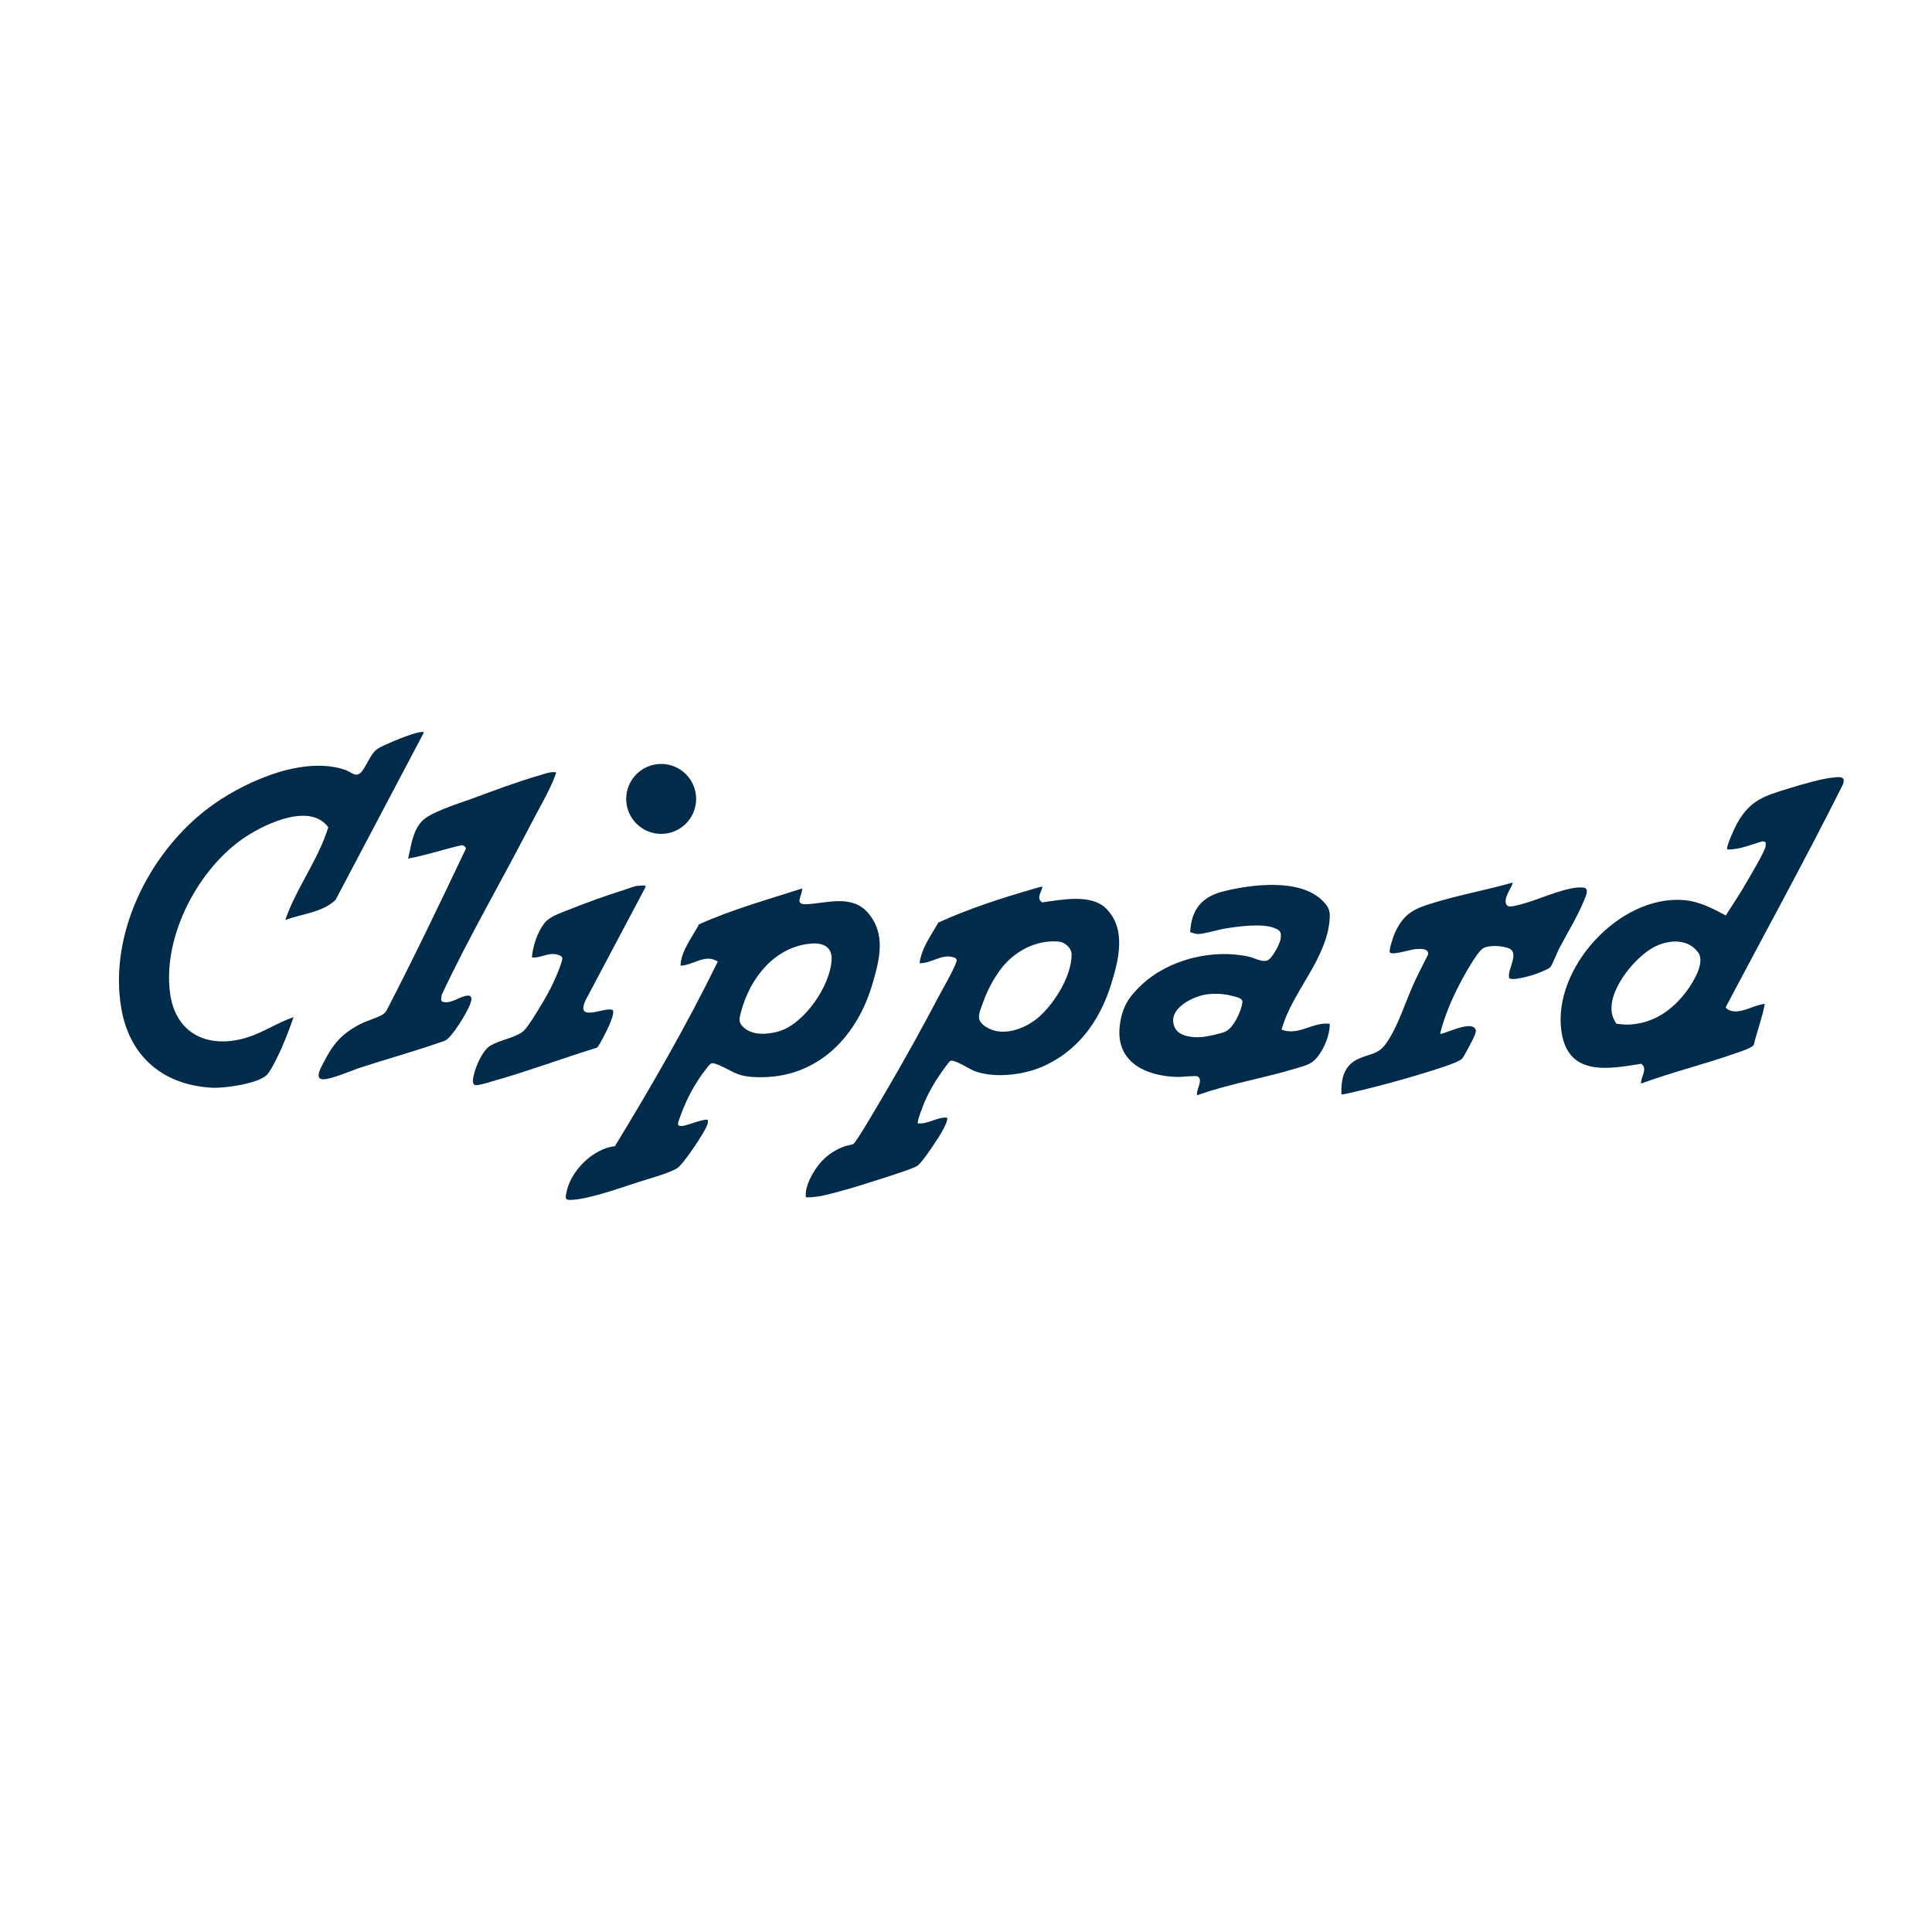 <?xml version="1.0" encoding="UTF-8"?>
<svg id="Layer_1" data-name="Layer 1" xmlns="http://www.w3.org/2000/svg" viewBox="0 0 1000 1000">
  <g>
    <g>
      <path d="M539.58,459.01c-.51,2.81-3.43,5.88-.17,8.07,9.84-1.32,25.23-4.59,33.04,3.11,10.85,10.7,6.51,27.09,2.48,39.86-5.94,18.86-17.59,34.66-36.23,42.41-9.79,4.07-24.8,5.75-34.79,1.72-2.3-.93-10.23-6.19-12.16-4.97-.6.38-4,5.17-4.7,6.17-3.11,4.43-6.09,9.54-8.27,14.5-.67,1.54-4.39,10.86-3.67,11.59,5.27.49,9.79-3.31,15.04-3.01.91.91-1.88,6.04-2.51,7.17-2.02,3.61-9.69,15.19-12.51,17.58-1.92,1.62-17.34,6.36-20.86,7.5-6.21,2.01-12.84,4.1-19.13,5.79-5.85,1.57-11.98,3.44-18.05,3.23-.41-4.31,1.57-8.76,3.69-12.43,3.78-6.55,8.78-11.07,15.86-13.79,1.58-.61,3.77-.8,5.06-1.38,1.41-.64,14.36-22.96,16.3-26.25,9.58-16.31,18.85-32.95,27.65-49.7,2.78-5.29,7.36-12.87,9.33-18.18.65-1.75-.38-2.27-2.21-2.7-5.75-1.34-11.15,3.51-16.79,3.25.98-7.84,5.93-14.34,9.69-21.03,15.67-7.16,32.29-12.51,48.85-17.33.76-.22,4.73-1.48,5.05-1.17h0ZM521.26,497.84c-5.59,5.66-10.02,14.07-12.62,21.54-1.53,4.39-3.73,8.04.65,11.4,8.65,6.63,21.28,1.97,28.58-4.5,8.07-7.16,16.79-21.16,16.79-32.24,0-3.36-3.49-6.4-6.68-6.68-10.05-.89-19.81,3.47-26.73,10.49h0Z" fill="#002b4a"/>
      <path d="M366.4,579.76c.06.75,0,1.44-.21,2.16-1.12,3.81-12.62,20.93-15.82,22.85-4.28,2.57-14.79,5.41-19.98,7.09-8.96,2.9-25.34,8.73-34.24,9.17-3.33.16-3.65-.14-3.04-3.48,2.06-11.35,13.6-22.92,25.19-24.33,18.97-31.1,37.25-62.8,53.23-95.5-6.44-4.31-12.68,1.92-19.31,2.11.4-7.97,6.04-14.55,9.56-21.38,17.23-7.74,35.46-12.79,53.4-18.58.26,3.7-4.6,8.59,2.57,8.15,10.6-.64,23.33-5.11,31.58,4.53,9.3,10.88,5.99,23.82,2.38,36.3-8.54,29.52-30.74,51.1-63.12,48.51-7.34-.59-9.7-3.09-15.75-5.74-5.08-2.23-4.72-1.65-7.91,2.39-3.84,4.87-7.72,11.61-10.21,17.29-.75,1.72-3.81,9.11-3.79,10.42s1.84,1.13,2.75,1.01c2.04-.26,11.62-4.1,12.72-2.98h0ZM420.46,488.36c-19.23,1.24-32.27,17.79-36.88,35.32-.91,3.46-1.71,5.37,1.34,8.13,4.64,4.2,11.98,3.66,17.58,2.19,13.52-3.55,27.36-23.65,27.95-37.37.28-6.33-4.23-8.64-9.99-8.27Z" fill="#002b4a"/>
    </g>
    <g>
      <path d="M663.35,532.92c8.66,3.48,16.21-4.16,24.93-3,.07,5.87-2.87,12.8-6.52,17.33-3.02,3.75-6.25,4.3-10.67,5.66-16.85,5.18-34.68,7.98-51.35,13.97-1.04-2.48,3.33-7.78.21-9.68-1.07-.65-8.45.3-10.55.24-16.78-.47-32.39-7.96-29.73-27.19,1.28-9.23,4.6-14.28,11.26-20.54,14.06-13.2,37.03-18.76,55.75-14.47,2.91.67,7.56,3.5,10.2,1.35,2.05-1.66,5.66-8.1,6-10.76.45-3.44-.25-4.33-3.41-5.54-6.43-2.47-18.55-.8-25.43.34-4.15.69-10.1,2.66-13.95,2.84-.65.03-3.94-.73-4.04-1.09.62-11.67,6.01-18.23,17.21-21.02,14.66-3.65,39.39-6.79,51.16,4.72,2.92,2.86,4.09,4.9,3.85,9.03-1.21,21.28-19.44,37.89-24.92,57.8h0ZM625.44,514.57c-7.71.79-21.73,7.61-17.43,17.18,2.14,4.75,9.3,5.38,13.86,5.04,2.81-.21,9.7-1.71,12.26-2.78,4.39-1.86,8.35-10.69,8.94-15.16.3-2.25-3.16-2.81-5.08-3.32-4.11-1.1-8.3-1.39-12.55-.95h0Z" fill="#002b4a"/>
      <g>
        <path d="M913.45,519.6c-1.32,7.18-3.96,14.07-5.69,21.16-.77,1.69-7.63,3.77-9.69,4.5-16.04,5.67-32.68,9.7-48.65,15.59-.31-3.44,3.7-7.58.12-10.25-17.64,2.91-37.94,6.43-41.33-16.66-4.78-32.6,29.92-70.76,63.33-68.06,7.84.64,14.98,4.31,21.71,7.98,3.87-5.91,7.71-11.88,11.24-18.01,1.86-3.22,8.87-14.97,9.35-17.72.09-.5.18-1.94-.03-2.27l-1.44-.43c-5.96,1.66-11.99,4.43-18.27,4.24-1.05-1.07,4.09-11.84,5.08-13.61,6.77-12.02,14.12-14.11,26.72-17.98,6.67-2.05,17.14-5.2,23.9-5.75,2.92-.24,5.29-.34,4.26,3.39-19.48,38.88-40.45,76.99-60.76,115.44-.13,1.22,2.65,2.12,3.63,2.25,5.52.72,11.08-3.26,16.51-3.82h0ZM836.61,529.83c.35.19,4.91.54,5.71.52,13.2-.32,23.39-7.41,30.91-17.66,3.18-4.33,9.41-14.37,5.84-19.52-5.45-7.86-16.21-6.81-23.64-2.59-9.98,5.66-24.39,23.32-20.76,35.38.18.61,1.66,3.7,1.94,3.86h0Z" fill="#002b4a"/>
        <path d="M782.81,456.86c.94.96-6.23,9.3-2.39,12.06,1.33.96,7.38-1,9.27-1.53,7.78-2.22,22.41-8.96,29.89-7.97,3.29.43,1.13,4.65.27,6.76-3.27,8.1-8.65,16.81-12.76,24.62-1.11,2.11-3.59,8.54-4.62,9.78-.93,1.11-6.73,3.32-8.38,3.86-1.65.55-12.51,3.7-13,1.56-.95-4.07,5.66-12.94-.21-15.18-3.42-1.3-10.01-1.83-13.25.05s-10.46,15.23-12.54,19.27c-4.04,7.86-7.47,16.12-9.66,24.71.15.52.94.13,1.32.03,3.5-.92,13.96-5.91,16.6-2.69,1.03,1.25.36,2.47-.09,3.74-.57,1.58-5.53,11.04-6.45,12.02-2.08,2.22-16.25,6.4-19.96,7.54-10.73,3.3-22.17,6.42-33.09,9.03-1.22.29-9.11,2.27-9.46,1.93-.18-7.75,1.01-14.68,8.58-18.28,6.19-2.94,10.51-2.14,14.8-8.41,6.06-8.84,9.51-20.53,13.93-30.33,2.34-5.18,4.99-10.2,7.53-15.28.7-3.5-4.48-3.07-6.76-2.86s-11.82,3.27-12.97,1.68c-.72-.99,1.83-8.49,2.52-9.99,3.92-8.49,8.08-11.8,16.74-14.63,14.28-4.67,29.67-7.41,44.16-11.49h0Z" fill="#002b4a"/>
      </g>
    </g>
  </g>
  <g>
    <path d="M219.43,379.08l-45.79,86.78c-7.07,6.58-17.29,7.04-25.97,10.34,5.72-16.76,17.02-30.99,22.26-48-9.27-12.77-32.08-2.05-42.52,4.76-24.5,15.96-43.2,51.31-39.43,80.79,2.78,21.71,20.18,29.49,40.24,23.15,8.13-2.57,15.63-7.7,23.73-10.43-2.47,7.16-5.24,14.44-8.65,21.21-1.16,2.31-3.55,7.2-5.34,8.84-4.9,4.48-21.78,6.85-28.32,6.48-25.56-1.46-42.78-16.35-46.94-41.59-6.56-39.75,16.25-83.2,48.48-105.56,17.44-12.1,46.63-24.8,67.86-17.22,2.81,1.01,5.2,4.04,7.93,1.04s4.69-9.39,8.26-11.93c2.06-1.47,6.81-3.39,9.31-4.44,2.2-.93,13.39-5.48,14.9-4.22h-.01Z" fill="#002b4a"/>
    <path d="M287.76,399.71c.13.61-.14,1.06-.34,1.59-2.79,7.67-9.27,18.73-13.19,26.35-15.02,29.15-31.65,57.49-45.57,87.21-.34,2.35-1.01,3.72,1.74,3.89,4.1.27,7.89-3.15,11.65-3.42,4.37-.31.12,7.1-.91,9.01-1.82,3.4-4.9,8.19-7.35,11.13-2.65,3.18-2.98,3.01-6.83,4.34-13.13,4.55-26.63,8.28-39.85,12.58-4.77,1.55-15.6,6.32-19.9,6.25-4.83-.08-.77-6.61.43-8.96,4.79-9.36,9.08-14.43,18.41-19.4,3.7-1.97,8.54-3.16,11.76-5,.91-.52,1.62-1.23,2.2-2.09,14.31-27.67,27.78-55.78,41.14-83.93.14-.94-1.65-2.06-2.55-1.71-9.15,2.12-18.15,5.16-27.35,6.85,1.57-6.56,2.23-13.83,6.89-19.11,4.3-4.87,19.06-9.29,25.66-11.72,11.39-4.2,23.84-8.91,35.44-12.26,2.79-.8,5.53-1.96,8.49-1.6h0Z" fill="#002b4a"/>
    <path d="M275.3,495.54c.56-5.96,2.81-13,6.52-17.76,2.6-3.34,7.94-5.05,11.85-6.63,9.51-3.84,20.6-7.82,30.39-10.87,1.5-.46,3.87-1.42,5.2-1.68.47-.09,4.3-.37,4.49-.24.43.28.61.64.22,1.08l-30.81,58.15c-5.84,12.3,10.63,3.1,13.85,5.21,1.35.88-1.14,6.58-1.67,7.83-.74,1.78-5.28,11-6.39,11.66-17.61,5.4-34.93,11.92-52.65,16.97-1.95.55-8.93,2.79-10.34,2.39-2.04-.58-.91-4.38-.53-5.96,1.04-4.29,4.35-11.82,8.09-14.26,4.68-3.06,13.72-4.38,17.51-7.85,2.42-2.21,7.44-10.66,9.35-13.85,2.2-3.68,4.4-7.53,6.18-11.44,1.35-2.98,3.94-8.87,4.49-11.89.38-2.1-3.7-2.64-5.21-2.61-3.51.06-6.93,2.22-10.52,1.75h0Z" fill="#002b4a"/>
    <circle cx="342.22" cy="413.52" r="18.1" fill="#002b4a"/>
  </g>
</svg>